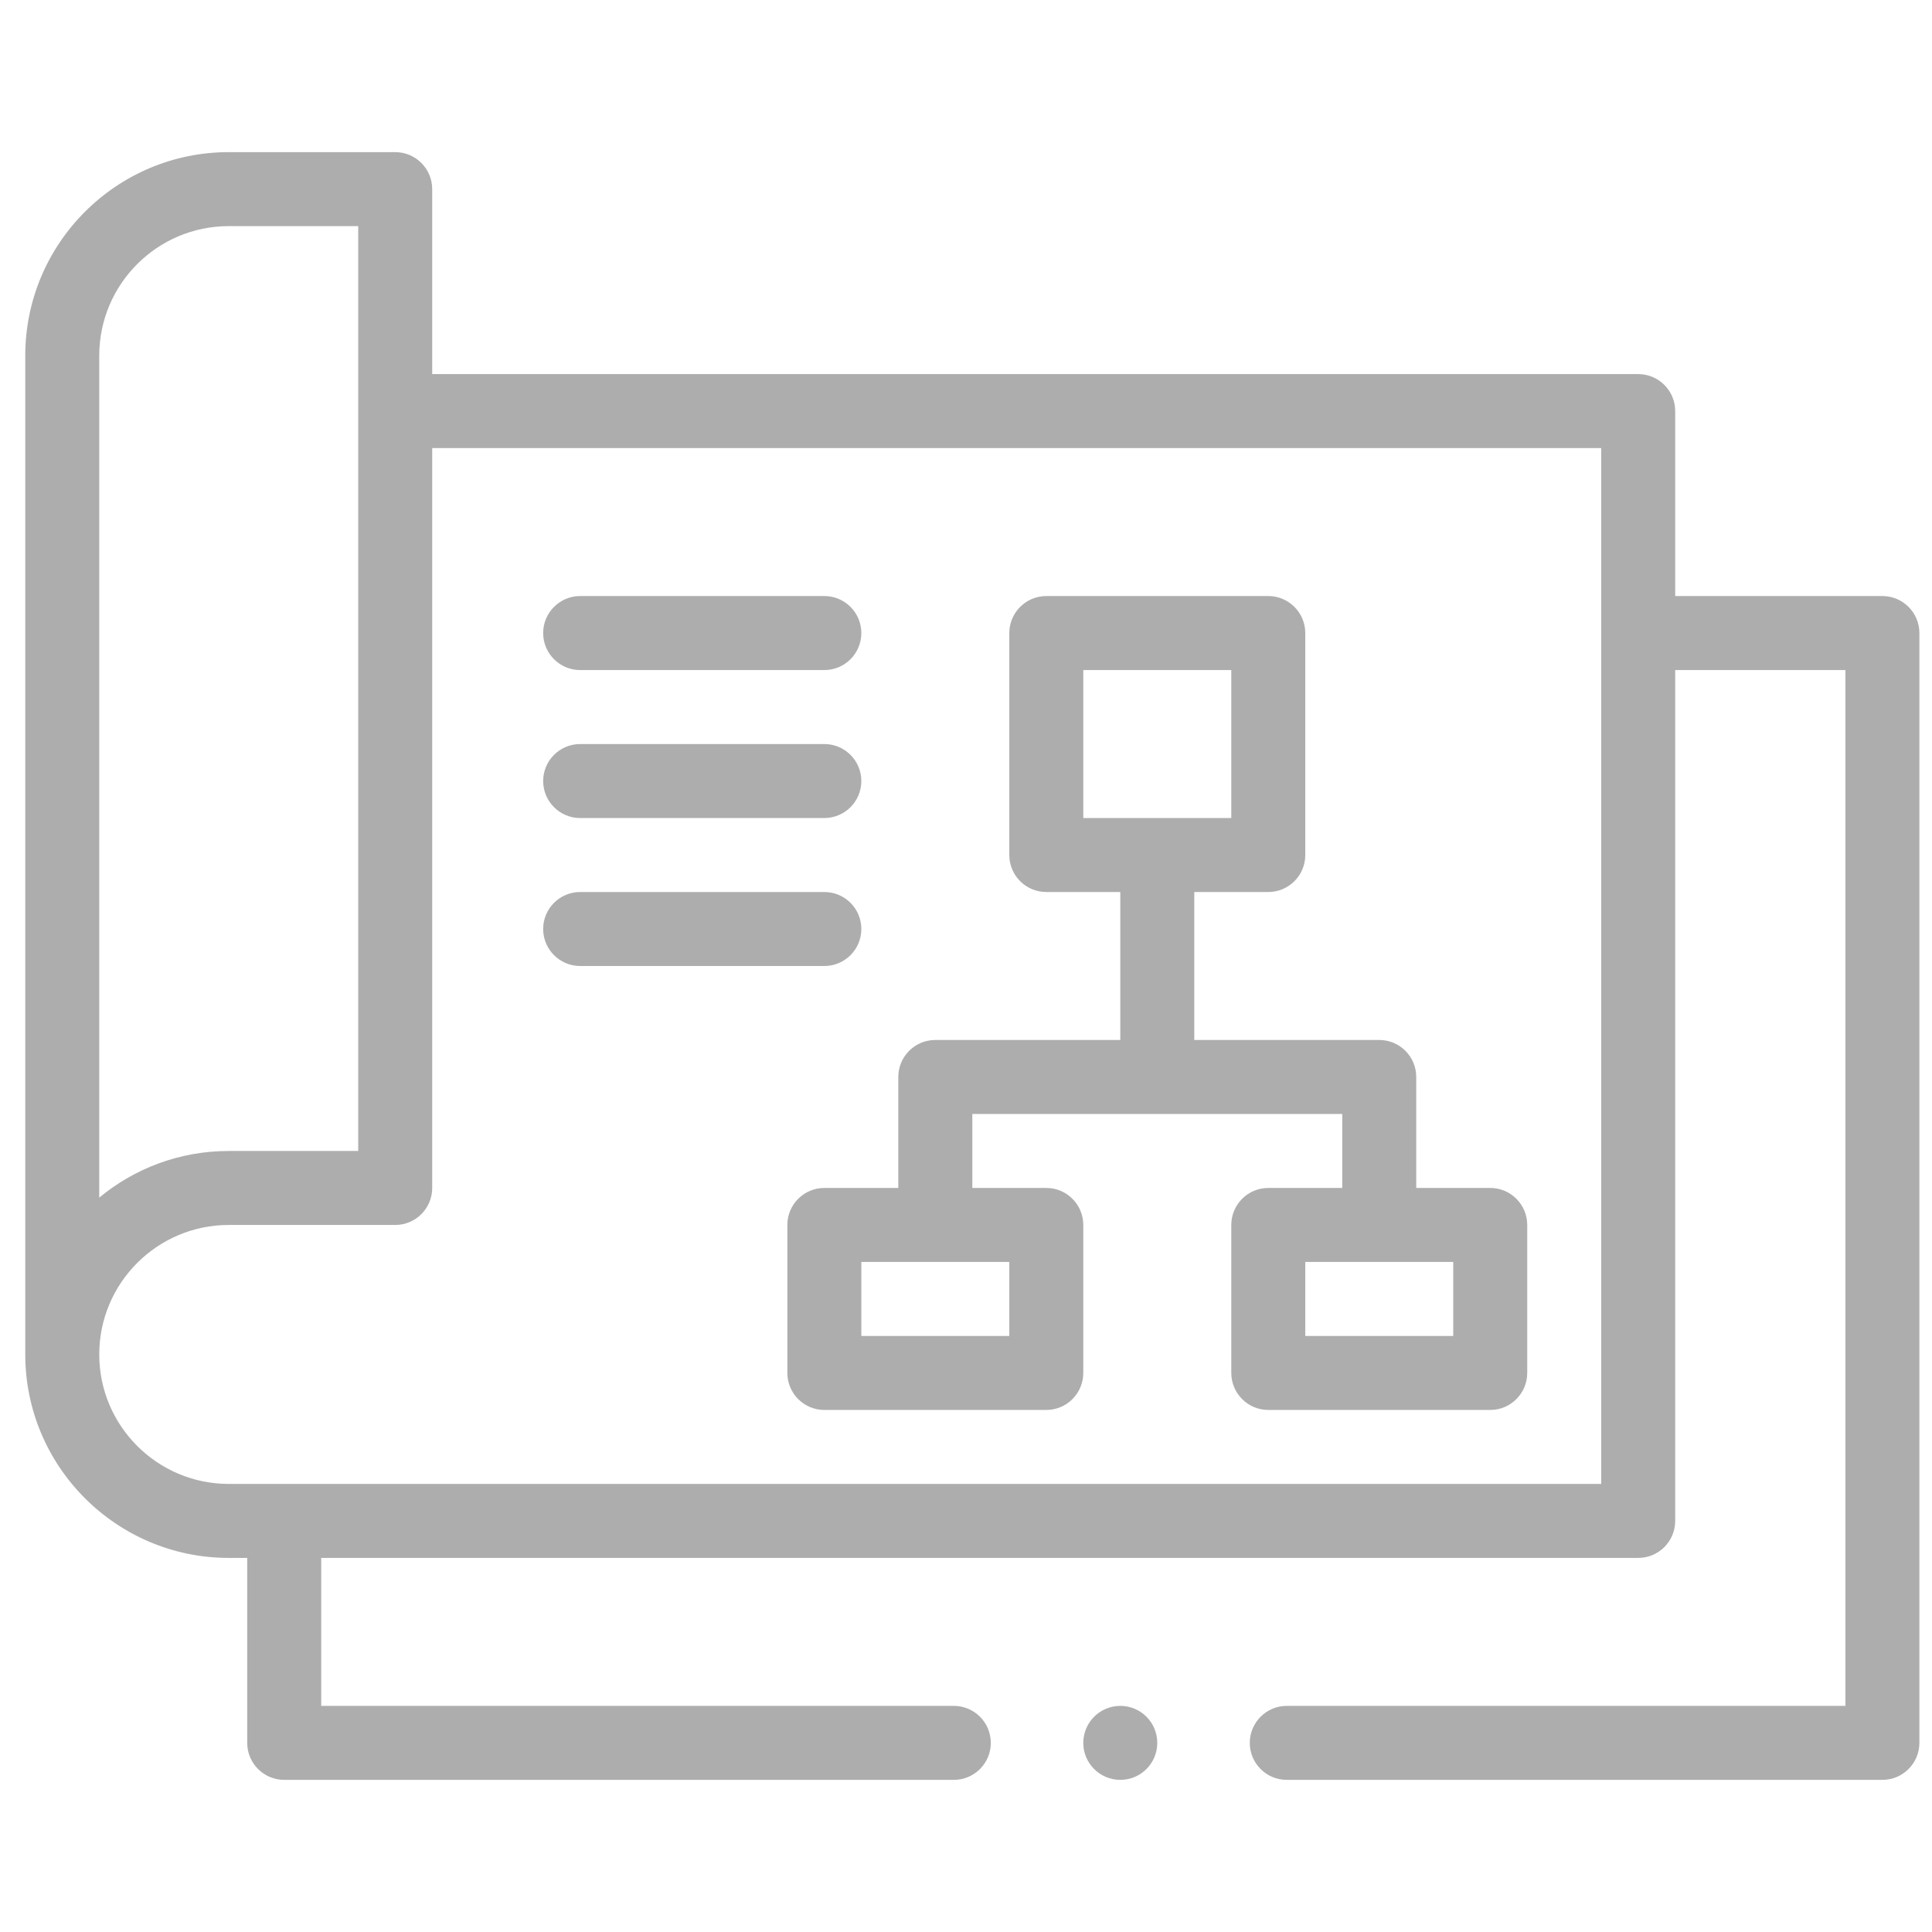 <svg width="51" height="51" viewBox="0 0 51 51" fill="none" xmlns="http://www.w3.org/2000/svg">
<g clip-path="url(#clip0_597_20276)">
<path d="M39.339 31.359H37.385V28.43C37.385 27.89 36.948 27.453 36.409 27.453H31.526V23.547H33.479C34.018 23.547 34.456 23.11 34.456 22.57V16.711C34.456 16.172 34.018 15.734 33.479 15.734H27.62C27.081 15.734 26.643 16.172 26.643 16.711V22.57C26.643 23.11 27.081 23.547 27.62 23.547H29.573V27.453H24.69C24.151 27.453 23.713 27.89 23.713 28.43V31.359H21.76C21.221 31.359 20.784 31.797 20.784 32.336V36.242C20.784 36.781 21.221 37.219 21.76 37.219H27.62C28.159 37.219 28.596 36.781 28.596 36.242V32.336C28.596 31.797 28.159 31.359 27.62 31.359H25.667V29.406H35.432V31.359H33.479C32.94 31.359 32.503 31.797 32.503 32.336V36.242C32.503 36.781 32.94 37.219 33.479 37.219H39.339C39.878 37.219 40.315 36.781 40.315 36.242V32.336C40.315 31.797 39.878 31.359 39.339 31.359ZM28.596 17.688H32.503V21.594H28.596V17.688ZM26.643 35.266H22.737V33.312H26.643V35.266ZM38.362 35.266H34.456V33.312H38.362V35.266Z" fill="#ADADAD"/>
<path d="M15.315 17.688H21.76C22.3 17.688 22.737 17.25 22.737 16.711C22.737 16.172 22.3 15.734 21.76 15.734H15.315C14.776 15.734 14.338 16.172 14.338 16.711C14.338 17.25 14.776 17.688 15.315 17.688Z" fill="#ADADAD"/>
<path d="M15.315 21.594H21.76C22.3 21.594 22.737 21.156 22.737 20.617C22.737 20.078 22.3 19.641 21.76 19.641H15.315C14.776 19.641 14.338 20.078 14.338 20.617C14.338 21.156 14.776 21.594 15.315 21.594Z" fill="#ADADAD"/>
<path d="M22.737 24.523C22.737 23.984 22.3 23.547 21.76 23.547H15.315C14.776 23.547 14.338 23.984 14.338 24.523C14.338 25.063 14.776 25.5 15.315 25.5H21.76C22.3 25.5 22.737 25.063 22.737 24.523Z" fill="#ADADAD"/>
<path d="M29.573 46.984C30.112 46.984 30.549 46.547 30.549 46.008C30.549 45.468 30.112 45.031 29.573 45.031C29.034 45.031 28.596 45.468 28.596 46.008C28.596 46.547 29.034 46.984 29.573 46.984Z" fill="#ADADAD"/>
<path d="M49.69 15.734H44.221V10.852C44.221 10.312 43.784 9.875 43.245 9.875H11.409V4.992C11.409 4.453 10.972 4.016 10.432 4.016H6.038C3.076 4.016 0.667 6.425 0.667 9.387V35.754C0.667 38.715 3.076 41.125 6.038 41.125H6.526V46.008C6.526 46.547 6.963 46.984 7.503 46.984H25.178C25.718 46.984 26.155 46.547 26.155 46.008C26.155 45.469 25.718 45.031 25.178 45.031H8.479V41.125H43.245C43.784 41.125 44.221 40.688 44.221 40.148V17.688H48.714V45.031H33.967C33.428 45.031 32.991 45.469 32.991 46.008C32.991 46.547 33.428 46.984 33.967 46.984H49.69C50.229 46.984 50.667 46.547 50.667 46.008V16.711C50.667 16.172 50.229 15.734 49.69 15.734ZM2.62 9.387C2.62 7.502 4.153 5.969 6.038 5.969H9.456V30.383H6.038C4.74 30.383 3.549 30.845 2.62 31.614V9.387ZM42.268 39.172C38.975 39.172 7.274 39.172 6.038 39.172C4.153 39.172 2.62 37.639 2.62 35.754C2.62 33.869 4.153 32.336 6.038 32.336H10.432C10.972 32.336 11.409 31.899 11.409 31.359V11.828H42.268V39.172Z" fill="#ADADAD"/>
</g>
<defs>
<clipPath id="clip0_597_20276">
<rect width="50" height="50" fill="white" transform="translate(0.667 0.5)"/>
</clipPath>
</defs>
</svg>
